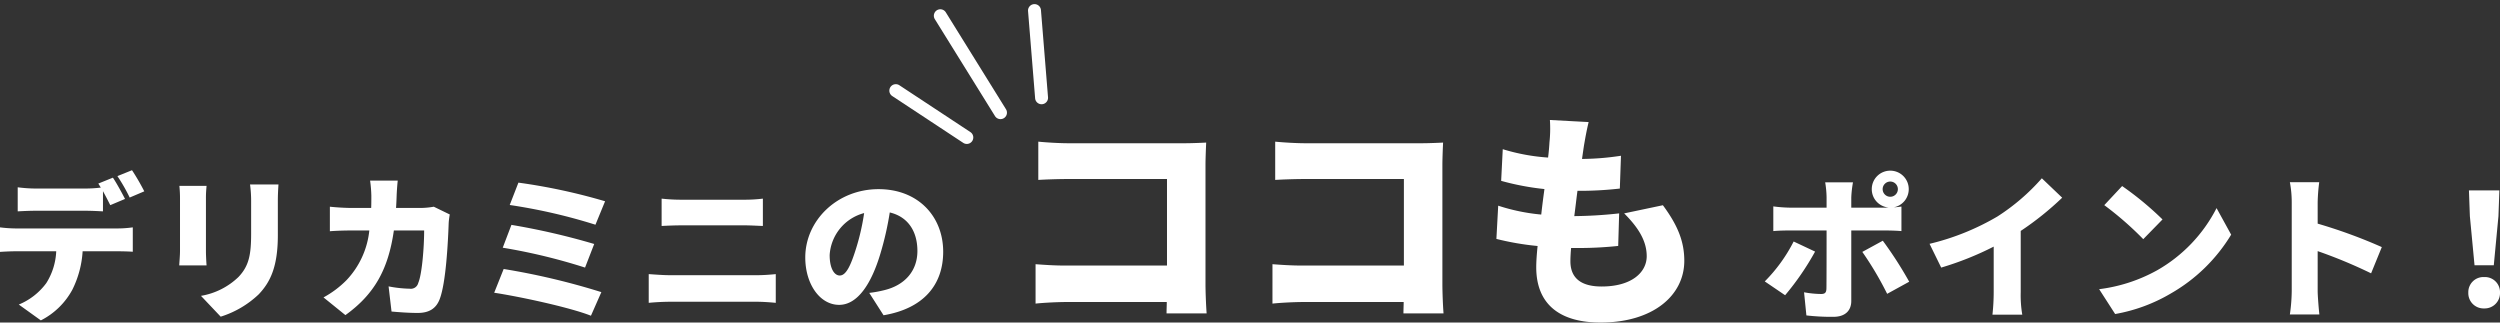 <svg xmlns="http://www.w3.org/2000/svg" width="482.91" height="62.298" viewBox="0 0 482.91 62.298">
  <rect x="0" y="0" width="482.91" height="62.298" fill="#333333" stroke="none"/>
  <g id="グループ_34476" data-name="グループ 34476" transform="translate(-453.95 -3205.782)">
    <path id="パス_46610" data-name="パス 46610" d="M23.61-22.68a1.472,1.472,0,0,1,1.47-1.47,1.472,1.472,0,0,1,1.47,1.47,1.472,1.472,0,0,1-1.47,1.47A1.472,1.472,0,0,1,23.61-22.68Zm-2.1,0a3.535,3.535,0,0,0,3.24,3.54,6.525,6.525,0,0,1-.75.03H17.55v-1.98A21.262,21.262,0,0,1,17.88-24H12.51a19.219,19.219,0,0,1,.27,2.88v2.01H5.58a26.785,26.785,0,0,1-3.09-.24v4.77c.87-.09,2.19-.12,3.09-.12h7.2c0,1.35,0,10.41-.03,11.25-.03.78-.3,1.02-1.05,1.02a19.224,19.224,0,0,1-3.27-.33l.45,4.47a42.209,42.209,0,0,0,5.22.27c2.31,0,3.45-1.23,3.45-3.06V-14.7h6.48c.87,0,2.19.03,3.21.12v-4.74c-.39.06-.93.12-1.47.15a3.573,3.573,0,0,0,2.88-3.51,3.559,3.559,0,0,0-3.57-3.57A3.559,3.559,0,0,0,21.51-22.68ZM10.56-10.62,6.42-12.57A30.544,30.544,0,0,1,.84-4.86L4.77-2.19A52.242,52.242,0,0,0,10.56-10.62Zm13.08-2.1-3.96,2.16a62.835,62.835,0,0,1,4.8,8.1L28.74-4.8A74.316,74.316,0,0,0,23.64-12.72Zm9.03.6,2.25,4.59a59.569,59.569,0,0,0,10.14-4.05v8.79a40.5,40.5,0,0,1-.24,4.35h5.76a22.4,22.4,0,0,1-.3-4.35V-14.61a57.736,57.736,0,0,0,8.01-6.42l-3.93-3.75a40.346,40.346,0,0,1-8.58,7.38A47.548,47.548,0,0,1,32.67-12.12Zm37.2-11.16-3.45,3.69a62.528,62.528,0,0,1,7.53,6.57l3.72-3.81A60.53,60.53,0,0,0,69.87-23.28ZM65.43-3.36l3.09,4.8A32.014,32.014,0,0,0,79.26-2.52,32.442,32.442,0,0,0,90.93-13.89l-2.82-5.13a28.989,28.989,0,0,1-11.46,12A30.872,30.872,0,0,1,65.43-3.36Zm37.2.36a33.679,33.679,0,0,1-.36,4.53h5.7c-.15-1.35-.33-3.72-.33-4.53v-7.71a93.562,93.562,0,0,1,10.32,4.29l2.07-5.07a99.184,99.184,0,0,0-12.39-4.53v-4.11a35.668,35.668,0,0,1,.3-3.9h-5.67a20.957,20.957,0,0,1,.36,3.9Zm35.31-4.98h3.72l.9-9.48.18-4.98h-5.88l.18,4.98ZM139.8.36a2.963,2.963,0,0,0,3.06-3.06,2.915,2.915,0,0,0-3.06-3,2.915,2.915,0,0,0-3.06,3A2.946,2.946,0,0,0,139.8.36Z" transform="translate(794 3265)" fill="#fff"/>
    <path id="パス_46609" data-name="パス 46609" d="M6.512-31.856v7.392c1.364-.088,3.828-.176,5.808-.176H31.372V-7.92H11.792c-2.068,0-4.092-.132-5.808-.264V-.572C7.568-.748,10.34-.88,12.012-.88H31.328c0,.7-.044,1.452-.044,2.2h7.744C38.9-.4,38.808-2.9,38.808-4.4V-27.236c0-1.452.088-3.388.132-4.444-.66.044-2.772.132-4.18.132H12.32C10.736-31.548,8.272-31.68,6.512-31.856Zm45.76,0v7.392c1.364-.088,3.828-.176,5.808-.176H77.132V-7.92H57.552c-2.068,0-4.092-.132-5.808-.264V-.572C53.328-.748,56.1-.88,57.772-.88H77.088c0,.7-.044,1.452-.044,2.2h7.744c-.132-1.716-.22-4.224-.22-5.72V-27.236c0-1.452.088-3.388.132-4.444-.66.044-2.772.132-4.18.132H58.08C56.5-31.548,54.032-31.68,52.272-31.856Zm60.544-3.784-7.48-.4a25.318,25.318,0,0,1-.088,4.356c-.044.836-.132,1.848-.264,2.9A38.3,38.3,0,0,1,96.228-30.4l-.308,6.116a50.389,50.389,0,0,0,8.36,1.584c-.22,1.628-.44,3.3-.616,4.928a37.811,37.811,0,0,1-8.316-1.716L95-13.068A53.005,53.005,0,0,0,102.96-11.7c-.176,1.672-.264,3.124-.264,4.092,0,7.48,4.928,10.692,12.408,10.692,10.164,0,16.192-5.236,16.192-11.924,0-3.74-1.276-6.864-4.136-10.736L119.68-18c2.684,2.684,4.356,5.28,4.356,8.272,0,3.08-2.86,5.852-8.712,5.852-3.916,0-6.028-1.584-6.028-4.884,0-.66.044-1.54.132-2.552h1.8a72.413,72.413,0,0,0,7.3-.4L118.712-18a84.664,84.664,0,0,1-8.624.528h-.044c.22-1.628.4-3.3.616-4.884a68.769,68.769,0,0,0,8.184-.44l.22-6.336a51.559,51.559,0,0,1-7.524.616c.176-1.232.308-2.156.4-2.728C112.156-32.472,112.376-33.792,112.816-35.64Z" transform="translate(648 3265)" fill="#fff"/>
    <path id="パス_46608" data-name="パス 46608" d="M1.95-15.3v4.74c.84-.06,2.16-.12,3.03-.12h7.83a12.51,12.51,0,0,1-1.92,6.15A12.5,12.5,0,0,1,5.58-.39L9.84,2.67a14.211,14.211,0,0,0,6.09-5.94,19.133,19.133,0,0,0,1.98-7.41h6.72c.9,0,2.16.03,2.97.09V-15.3a21.877,21.877,0,0,1-2.97.21H4.98A25.709,25.709,0,0,1,1.95-15.3Zm21.81-9.6-2.82,1.14c.15.24.33.51.48.78a26.167,26.167,0,0,1-3.06.18H8.85a27.132,27.132,0,0,1-3.48-.24v4.65c.99-.06,2.43-.12,3.48-.12h9.51c1.14,0,2.37.06,3.48.12v-3.9c.51.93,1.02,1.92,1.41,2.7l2.85-1.2C25.56-21.84,24.51-23.79,23.76-24.9Zm3.69-1.44L24.63-25.2A33.464,33.464,0,0,1,27-21.06l2.82-1.2A42.818,42.818,0,0,0,27.45-26.34Zm28.29,2.76H50.25a23.73,23.73,0,0,1,.21,3.24v6.21c0,4.14-.42,6.27-2.43,8.4a13.7,13.7,0,0,1-7.26,3.66l3.81,4.02a18.742,18.742,0,0,0,7.35-4.32c2.28-2.4,3.69-5.4,3.69-11.43v-6.54C55.62-21.66,55.68-22.68,55.74-23.58Zm-13.89.27H36.6a23.173,23.173,0,0,1,.12,2.37v10.17c0,.93-.12,2.22-.15,2.82h5.28c-.06-.78-.12-2.04-.12-2.79v-10.2C41.73-22.02,41.79-22.56,41.85-23.31Zm36.93-1.02H73.44a24.8,24.8,0,0,1,.24,2.91c0,.81,0,1.62-.03,2.37H69.9c-1.14,0-2.85-.09-4.23-.24v4.74c1.38-.12,3.3-.15,4.23-.15h3.39a16.39,16.39,0,0,1-4.41,9.6,18.861,18.861,0,0,1-4.44,3.33l4.23,3.42c5.55-3.99,8.28-8.76,9.36-16.35h5.85c0,3.27-.42,8.49-1.14,10.14a1.475,1.475,0,0,1-1.65,1.11,23.5,23.5,0,0,1-4.08-.45L77.58.96c1.41.12,3.21.27,5.07.27,2.28,0,3.54-.93,4.2-2.58,1.26-3.15,1.65-11.34,1.77-14.79a13.768,13.768,0,0,1,.21-1.65l-3.09-1.5a14.84,14.84,0,0,1-2.49.24h-4.8c.06-.78.09-1.62.12-2.46C78.6-22.23,78.69-23.61,78.78-24.33Zm23.31.39-1.68,4.32a107.4,107.4,0,0,1,16.56,3.81l1.86-4.53A113.094,113.094,0,0,0,102.09-23.94Zm-1.35,8.16-1.68,4.41a111.451,111.451,0,0,1,15.9,3.84l1.77-4.56A135.848,135.848,0,0,0,100.74-15.78Zm-1.5,8.52L97.41-2.67c4.8.72,14.61,2.82,18.69,4.44l2.01-4.56A136.21,136.21,0,0,0,99.24-7.26Zm30.51-13.59v5.28c1.08-.06,2.67-.12,3.87-.12h12.15c1.08,0,2.64.09,3.54.12v-5.28a29.173,29.173,0,0,1-3.54.21H133.59A34.426,34.426,0,0,1,129.75-20.85ZM127.26-6.27V-.72c1.2-.12,2.88-.21,4.11-.21h16.8c.93,0,2.46.09,3.63.21V-6.27c-1.11.12-2.55.21-3.63.21h-16.8C130.14-6.06,128.52-6.18,127.26-6.27Zm56.88-4.32c0-6.81-4.83-12.09-12.48-12.09-8.01,0-14.16,6.06-14.16,13.2,0,5.13,2.82,9.15,6.54,9.15,3.54,0,6.24-4.02,8.01-10.02a59.708,59.708,0,0,0,1.77-7.83c3.45.81,5.34,3.57,5.34,7.44,0,3.96-2.55,6.63-6.36,7.56a22.829,22.829,0,0,1-2.94.54l2.76,4.32C180.42.36,184.14-4.26,184.14-10.59Zm-21.93.63a8.945,8.945,0,0,1,6.66-8.1,44.532,44.532,0,0,1-1.53,6.75C166.26-7.83,165.36-6,164.16-6,163.11-6,162.21-7.35,162.21-9.96Z" transform="translate(452 3265)" fill="#fff"/>
    <g id="グループ_33710" data-name="グループ 33710" transform="translate(626.99 3207.266)">
      <path id="パス_44800" data-name="パス 44800" d="M11.534,12.949a1.246,1.246,0,0,1-.89-.372L-.89.878A1.25,1.25,0,0,1-.878-.89,1.25,1.25,0,0,1,.89-.878l11.534,11.7a1.25,1.25,0,0,1-.89,2.128Z" transform="matrix(-0.978, 0.208, -0.208, -0.978, 13.714, 25.07)" fill="#fff"/>
      <path id="パス_44802" data-name="パス 44802" d="M0,18.01A1.262,1.262,0,0,1-.16,18,1.25,1.25,0,0,1-1.24,16.6L.927-.16a1.25,1.25,0,0,1,1.4-1.079A1.25,1.25,0,0,1,3.407.16L1.24,16.92A1.25,1.25,0,0,1,0,18.01Z" transform="matrix(-0.978, 0.208, -0.208, -0.978, 30.274, 16.952)" fill="#fff"/>
      <path id="パス_44801" data-name="パス 44801" d="M7.474,21.981A1.25,1.25,0,0,1,6.3,21.154L-1.176.424a1.25,1.25,0,0,1,.752-1.6,1.25,1.25,0,0,1,1.6.752L8.65,20.306a1.251,1.251,0,0,1-1.176,1.674Z" transform="matrix(-0.978, 0.208, -0.208, -0.978, 20.218, 20.277)" fill="#fff"/>
    </g>
  </g>
</svg>
